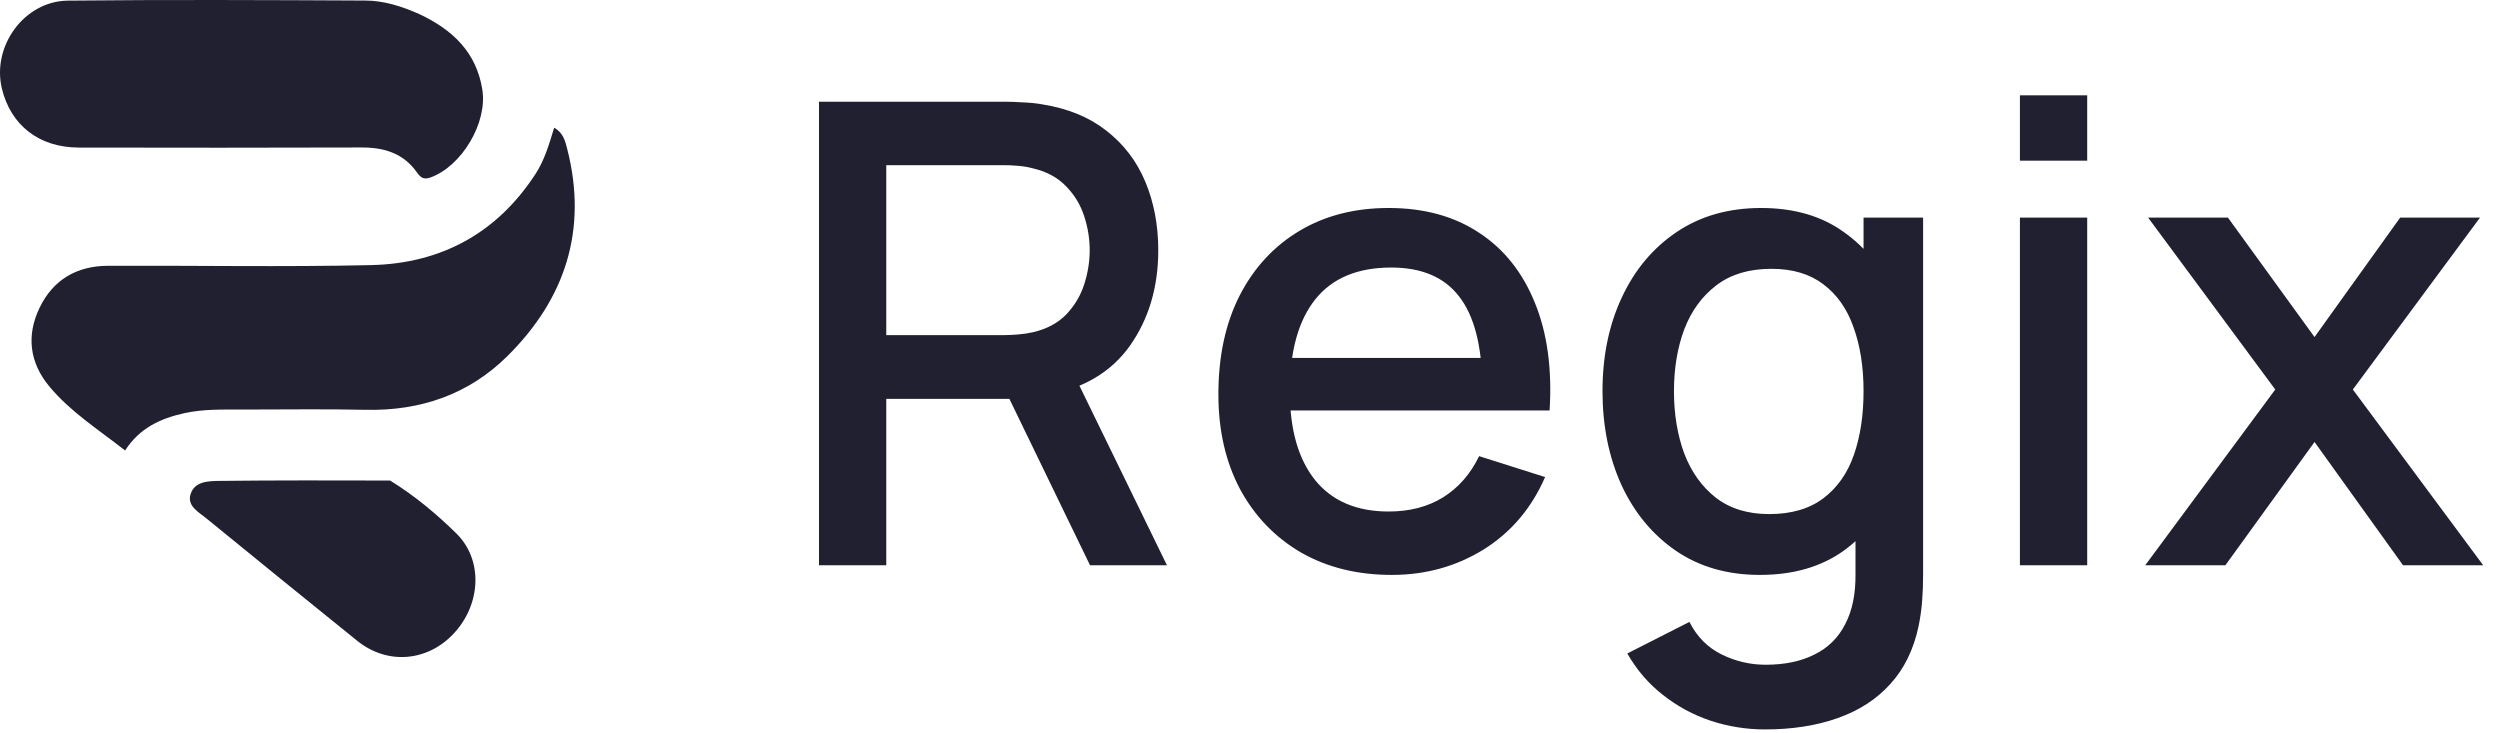 <svg width="150" height="44" viewBox="0 0 150 44" fill="none" xmlns="http://www.w3.org/2000/svg">
<path d="M14.63 24.573C13.361 24.575 12.203 24.537 11.053 24.792C9.632 25.107 8.377 25.677 7.506 27.029C5.869 25.749 4.207 24.692 2.951 23.176C1.786 21.769 1.569 20.153 2.366 18.485C3.182 16.776 4.613 15.954 6.479 15.947C11.744 15.926 17.012 16.027 22.276 15.906C26.454 15.809 29.813 14.002 32.133 10.434C32.672 9.605 32.944 8.669 33.25 7.662C33.808 7.975 33.917 8.487 34.034 8.941C35.273 13.781 33.921 17.92 30.445 21.365C28.119 23.671 25.216 24.664 21.928 24.589C19.533 24.534 17.135 24.575 14.63 24.573Z" fill="#202031"/>
<path d="M25.158 0.845C27.178 1.795 28.587 3.151 28.94 5.378C29.256 7.372 27.71 9.965 25.829 10.649C25.423 10.797 25.233 10.651 25.023 10.353C24.216 9.205 23.062 8.845 21.709 8.849C16.045 8.866 10.381 8.867 4.717 8.854C2.342 8.848 0.644 7.518 0.113 5.312C-0.498 2.774 1.451 0.066 4.069 0.038C10.022 -0.025 15.977 0.002 21.931 0.033C23.022 0.038 24.077 0.367 25.158 0.845Z" fill="#202031"/>
<path d="M23.406 28.832C24.904 29.758 26.188 30.837 27.374 32C28.996 33.589 28.868 36.248 27.228 38.008C25.648 39.703 23.242 39.904 21.44 38.454C18.413 36.017 15.4 33.563 12.388 31.108C11.921 30.727 11.221 30.365 11.43 29.664C11.665 28.87 12.512 28.862 13.181 28.854C16.558 28.814 19.936 28.824 23.406 28.832Z" fill="#202031"/>
<path d="M49.14 33.916V6.105H60.38C60.651 6.105 60.985 6.118 61.385 6.144C61.784 6.157 62.163 6.195 62.524 6.26C64.069 6.504 65.356 7.032 66.386 7.844C67.429 8.655 68.208 9.678 68.723 10.914C69.238 12.15 69.496 13.515 69.496 15.009C69.496 17.223 68.929 19.135 67.796 20.744C66.663 22.341 64.964 23.339 62.698 23.738L61.056 23.931H53.176V33.916H49.14ZM65.402 33.916L59.917 22.599L63.992 21.556L70.017 33.916H65.402ZM53.176 20.107H60.226C60.483 20.107 60.767 20.094 61.075 20.069C61.397 20.043 61.7 19.998 61.983 19.933C62.807 19.74 63.47 19.386 63.972 18.871C64.475 18.343 64.835 17.738 65.054 17.056C65.273 16.373 65.382 15.691 65.382 15.009C65.382 14.326 65.273 13.65 65.054 12.981C64.835 12.298 64.475 11.7 63.972 11.185C63.47 10.657 62.807 10.296 61.983 10.103C61.7 10.026 61.397 9.974 61.075 9.949C60.767 9.923 60.483 9.91 60.226 9.91H53.176V20.107ZM83.513 34.495C81.44 34.495 79.618 34.045 78.047 33.143C76.489 32.229 75.273 30.961 74.397 29.339C73.534 27.704 73.103 25.811 73.103 23.661C73.103 21.382 73.528 19.405 74.378 17.732C75.24 16.058 76.438 14.764 77.97 13.85C79.502 12.936 81.285 12.479 83.32 12.479C85.444 12.479 87.253 12.974 88.747 13.966C90.24 14.944 91.354 16.341 92.088 18.157C92.835 19.972 93.131 22.129 92.976 24.626H88.94V23.159C88.914 20.738 88.451 18.948 87.549 17.79C86.661 16.631 85.302 16.052 83.474 16.052C81.453 16.052 79.933 16.689 78.916 17.963C77.899 19.238 77.391 21.079 77.391 23.487C77.391 25.779 77.899 27.556 78.916 28.817C79.933 30.066 81.401 30.691 83.32 30.691C84.582 30.691 85.669 30.407 86.584 29.841C87.511 29.262 88.232 28.438 88.747 27.369L92.706 28.624C91.895 30.491 90.665 31.94 89.017 32.97C87.369 33.987 85.534 34.495 83.513 34.495ZM76.077 24.626V21.478H90.968V24.626H76.077ZM105.903 43.766C104.783 43.766 103.695 43.592 102.64 43.244C101.597 42.897 100.644 42.381 99.781 41.699C98.919 41.029 98.204 40.199 97.638 39.208L101.365 37.315C101.816 38.203 102.459 38.854 103.296 39.266C104.133 39.678 105.015 39.884 105.942 39.884C107.088 39.884 108.067 39.678 108.878 39.266C109.689 38.867 110.3 38.261 110.712 37.45C111.137 36.639 111.343 35.635 111.33 34.437V28.605H111.813V13.058H115.386V34.476C115.386 35.03 115.367 35.558 115.328 36.06C115.29 36.562 115.219 37.064 115.116 37.566C114.82 38.969 114.253 40.128 113.416 41.042C112.592 41.957 111.536 42.639 110.249 43.09C108.974 43.54 107.526 43.766 105.903 43.766ZM105.594 34.495C103.65 34.495 101.97 34.013 100.554 33.047C99.15 32.081 98.062 30.768 97.29 29.107C96.53 27.433 96.15 25.553 96.15 23.468C96.15 21.369 96.537 19.496 97.309 17.848C98.082 16.187 99.176 14.88 100.592 13.927C102.022 12.961 103.715 12.479 105.672 12.479C107.642 12.479 109.296 12.961 110.635 13.927C111.987 14.88 113.004 16.187 113.687 17.848C114.382 19.509 114.729 21.382 114.729 23.468C114.729 25.553 114.382 27.427 113.687 29.088C112.991 30.749 111.968 32.068 110.616 33.047C109.264 34.013 107.59 34.495 105.594 34.495ZM106.155 30.845C107.481 30.845 108.562 30.53 109.399 29.899C110.236 29.268 110.848 28.399 111.234 27.292C111.62 26.184 111.813 24.91 111.813 23.468C111.813 22.026 111.614 20.751 111.215 19.644C110.828 18.536 110.223 17.674 109.399 17.056C108.588 16.438 107.551 16.129 106.29 16.129C104.951 16.129 103.85 16.457 102.987 17.114C102.125 17.77 101.481 18.652 101.056 19.76C100.644 20.867 100.438 22.103 100.438 23.468C100.438 24.845 100.644 26.094 101.056 27.214C101.481 28.322 102.112 29.204 102.949 29.86C103.798 30.517 104.867 30.845 106.155 30.845ZM121.195 9.64V5.719H125.232V9.64H121.195ZM121.195 33.916V13.058H125.232V33.916H121.195ZM128.714 33.916L136.516 23.371L128.888 13.058H133.677L138.872 20.223L144.01 13.058H148.799L141.171 23.371L148.992 33.916H144.183L138.872 26.519L133.523 33.916H128.714Z" fill="#202031"/>
</svg>
